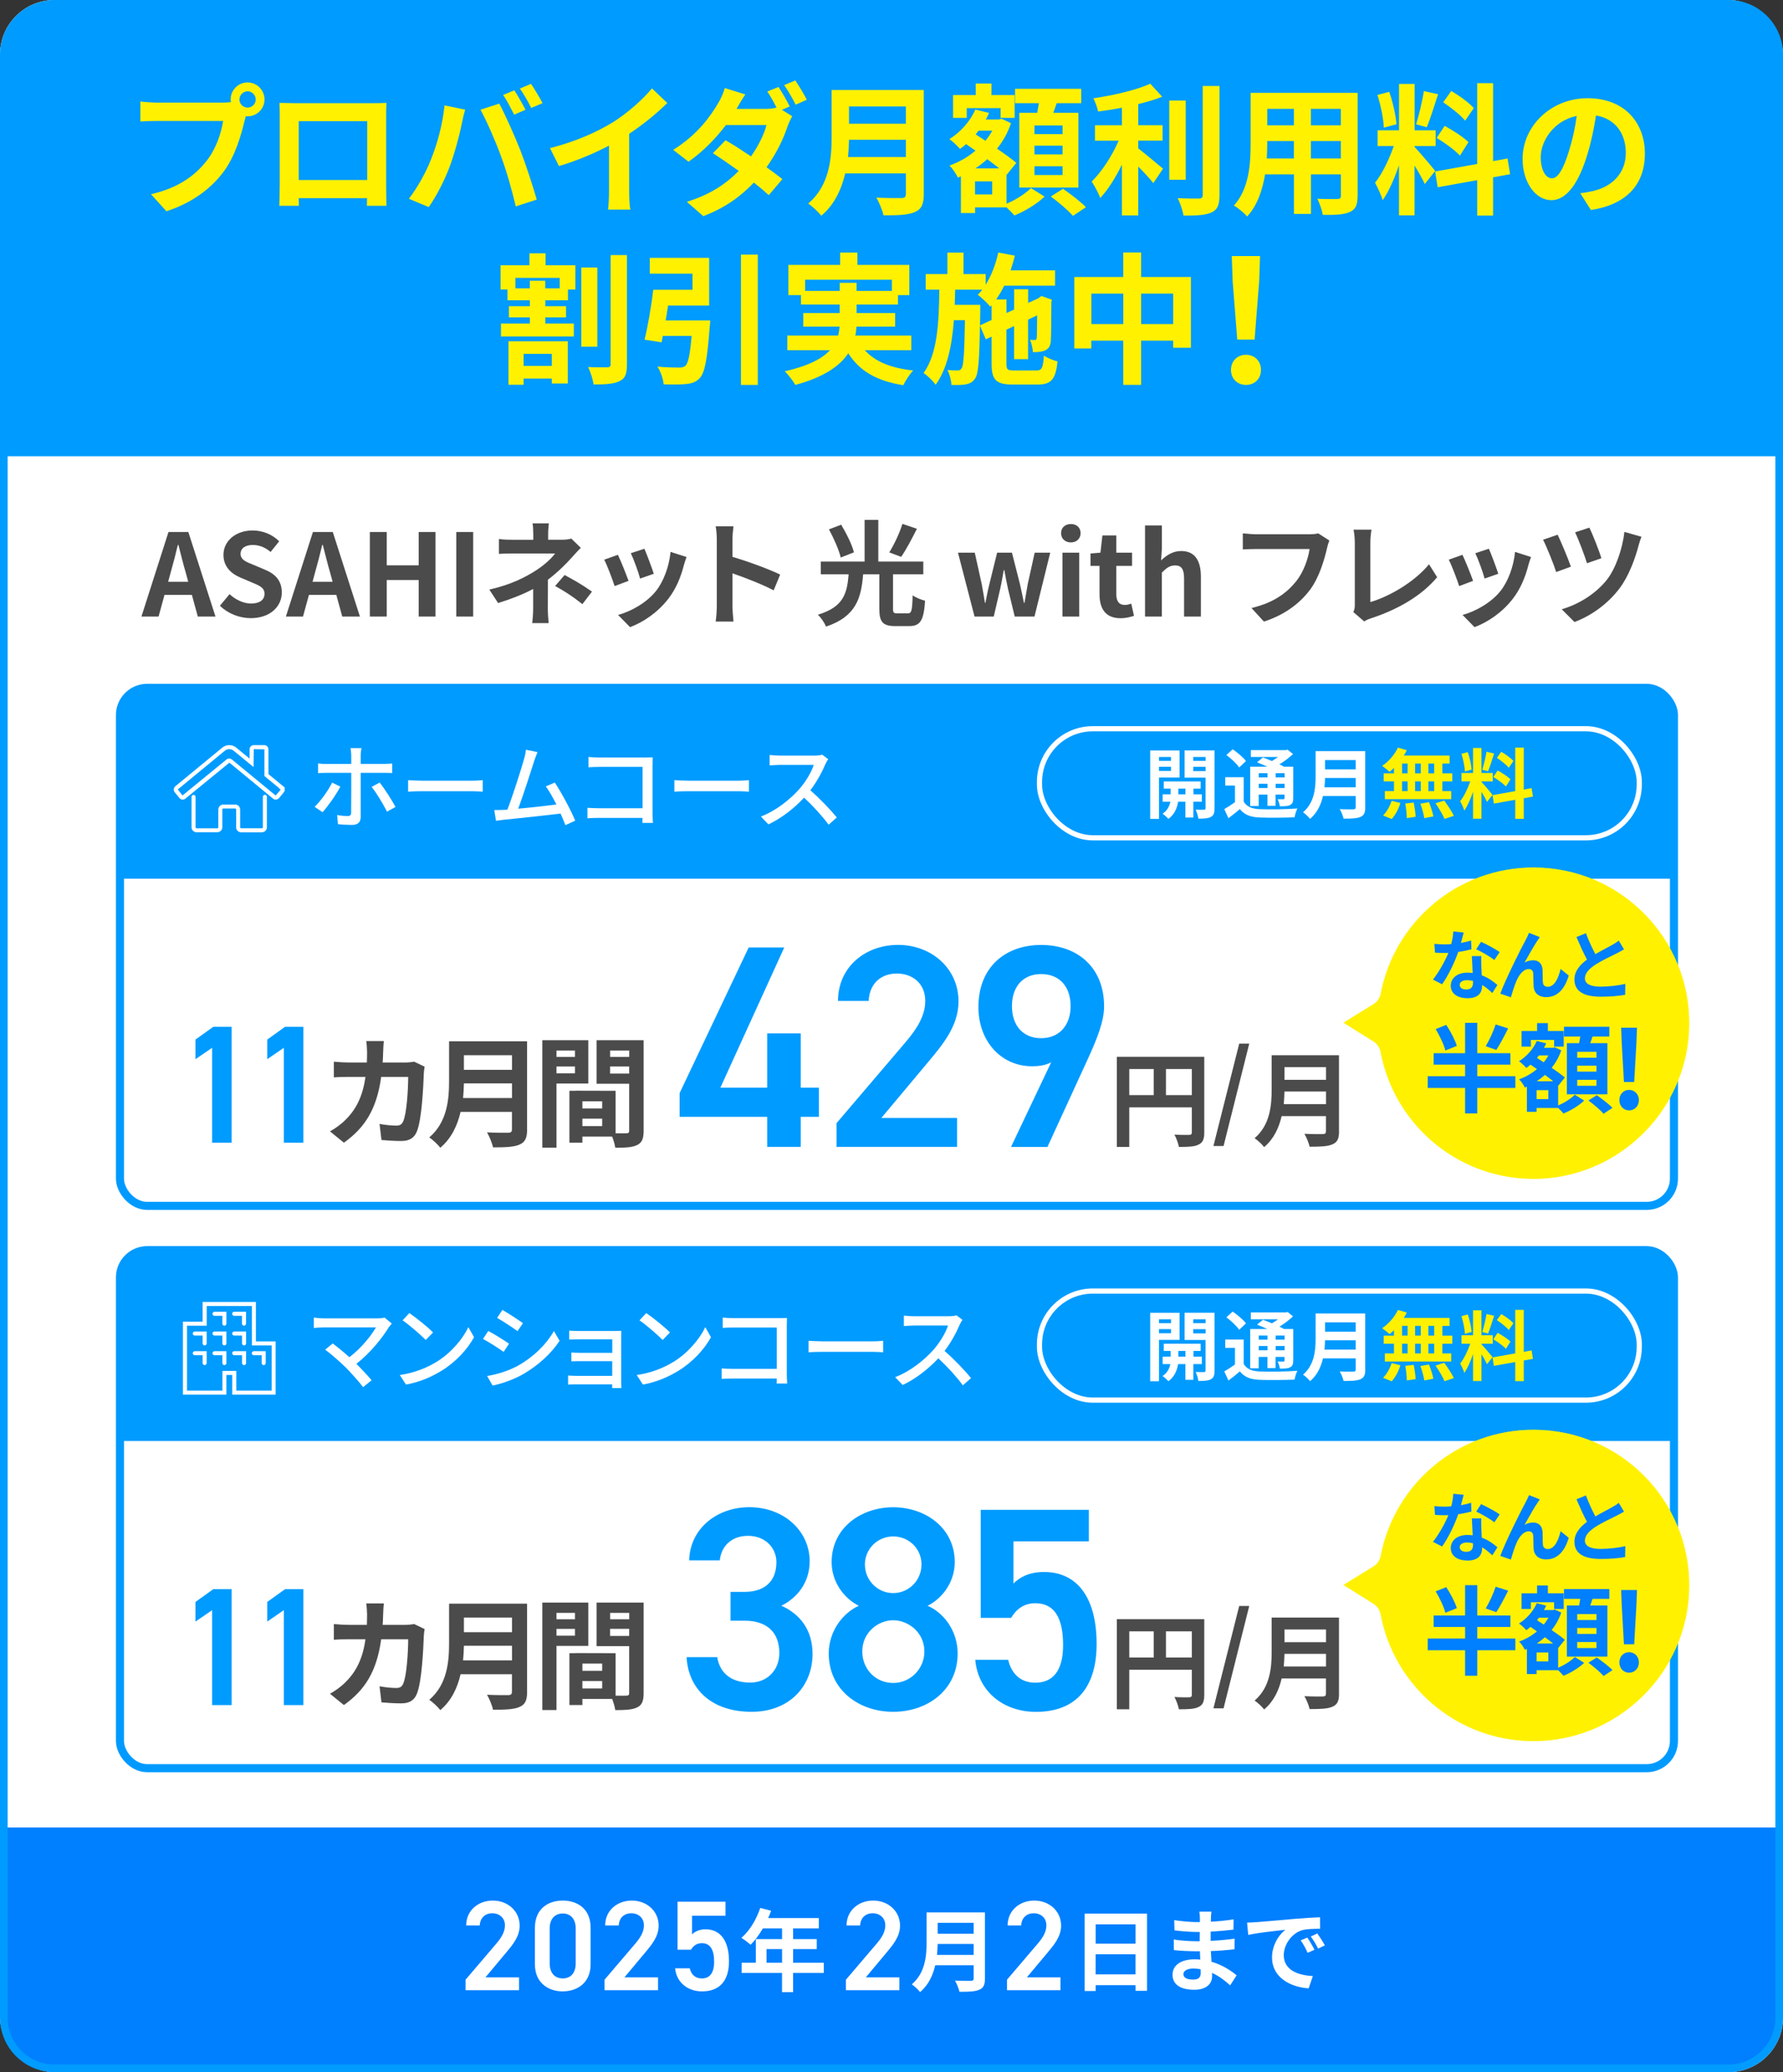 <?xml version="1.0" encoding="UTF-8"?>
<svg xmlns="http://www.w3.org/2000/svg" xmlns:xlink="http://www.w3.org/1999/xlink" viewBox="0 0 327 380">
  <rect x="0" y="0" width="327" height="380" fill="#333333" stroke="none"/>
  <defs>
    <style>
      .cls-1 {
        stroke: #009aff;
        stroke-width: 1.48px;
      }

      .cls-1, .cls-2 {
        fill: #fff;
      }

      .cls-1, .cls-3 {
        stroke-miterlimit: 10;
      }

      .cls-4 {
        fill: #009bff;
      }

      .cls-5 {
        fill: #007fff;
      }

      .cls-3 {
        fill: none;
        stroke: #fff;
        stroke-width: .95px;
      }

      .cls-6 {
        fill: #4b4b4b;
      }

      .cls-7 {
        isolation: isolate;
      }

      .cls-8 {
        fill: #fff100;
      }

      .cls-9 {
        fill: #4b4b4b;
      }

      .cls-10 {
        mix-blend-mode: multiply;
        opacity: .6;
      }
    </style>
    <symbol id="_キャンペーン期間_withフレ" data-name="キャンペーン期間：withフレ" viewBox="0 0 380.47 69.08">
      <g>
        <path class="cls-2" d="M67.75,36.96h-17.52v-3.44l9.96-11.68c1.89-2.18,2.94-4.07,2.94-6.09,0-2.65-1.97-3.99-4.12-3.99-2.27,0-3.99,1.39-4.12,3.99h-4.45c0-4.91,3.95-8.15,8.74-8.15s8.78,3.36,8.78,8.23c0,3.65-2.52,6.51-4.37,8.74l-6.85,8.19h11.01v4.2Z"/>
        <path class="cls-2" d="M82.07,37.34c-4.83,0-9.12-2.86-9.12-8.86v-11.97c0-6.18,4.28-8.91,9.12-8.91s9.12,2.73,9.12,8.86v12.01c0,6.01-4.28,8.86-9.12,8.86ZM82.07,11.84c-2.65,0-4.28,1.81-4.28,4.91v11.43c0,3.11,1.64,4.91,4.28,4.91s4.24-1.81,4.24-4.91v-11.43c0-3.11-1.64-4.91-4.24-4.91Z"/>
        <path class="cls-2" d="M113.27,36.96h-17.52v-3.44l9.96-11.68c1.89-2.18,2.94-4.07,2.94-6.09,0-2.65-1.97-3.99-4.12-3.99-2.27,0-3.99,1.39-4.12,3.99h-4.45c0-4.91,3.95-8.15,8.74-8.15s8.78,3.36,8.78,8.23c0,3.65-2.52,6.51-4.37,8.74l-6.85,8.19h11.01v4.2Z"/>
        <path class="cls-2" d="M124.07,23.69h-4.41V7.98h15.71v4.58h-10.96v6.13c.88-.88,2.23-1.68,4.45-1.68,4.83,0,7.65,3.74,7.65,10.46,0,6.34-3.02,9.87-8.82,9.87-4.7,0-8.4-2.94-8.82-7.56h4.79c.5,2.1,1.85,3.32,3.95,3.32,2.48,0,4.03-1.64,4.03-5.46s-1.18-6.09-4.03-6.09c-1.72,0-2.81.92-3.53,2.14Z"/>
        <path class="cls-2" d="M167.56,31.3h-10.06v6.29h-3.62v-6.29h-13.23v-3.35h4.65v-7.73h8.59v-3.5h-6.29c-1.21,2.09-2.62,3.97-4,5.35-.68-.59-2.18-1.76-3.03-2.26,2.65-2.23,4.91-6,6.17-9.79l3.56.91c-.26.82-.59,1.62-.97,2.41h16.61v3.38h-8.44v3.5h7.76v3.26h-7.76v4.47h10.06v3.35ZM153.89,27.95v-4.47h-5.09v4.47h5.09Z"/>
        <path class="cls-2" d="M192.32,36.96h-17.52v-3.44l9.96-11.68c1.89-2.18,2.94-4.07,2.94-6.09,0-2.65-1.97-3.99-4.12-3.99-2.27,0-3.99,1.39-4.12,3.99h-4.45c0-4.91,3.95-8.15,8.74-8.15s8.78,3.36,8.78,8.23c0,3.65-2.52,6.51-4.37,8.74l-6.85,8.19h11.01v4.2Z"/>
        <path class="cls-2" d="M220.34,33.1c0,2.12-.5,3.12-1.85,3.7-1.41.62-3.47.68-6.5.68-.21-1.03-.91-2.71-1.47-3.68,2.06.12,4.53.09,5.18.09.71,0,.94-.24.94-.85v-4.26h-12.58c-.76,3.29-2.23,6.5-4.97,8.79-.53-.74-1.94-2.03-2.71-2.53,4.44-3.79,4.85-9.41,4.85-13.88v-9.67h19.11v21.61ZM216.64,25.39v-3.59h-11.79c-.03,1.12-.09,2.35-.21,3.59h12ZM204.85,14.89v3.59h11.79v-3.59h-11.79Z"/>
        <path class="cls-2" d="M245.07,36.96h-17.52v-3.44l9.96-11.68c1.89-2.18,2.94-4.07,2.94-6.09,0-2.65-1.97-3.99-4.12-3.99-2.27,0-3.99,1.39-4.12,3.99h-4.45c0-4.91,3.95-8.15,8.74-8.15s8.78,3.36,8.78,8.23c0,3.65-2.52,6.51-4.37,8.74l-6.85,8.19h11.01v4.2Z"/>
        <path class="cls-2" d="M273.42,11.87v25.29h-3.76v-1.85h-13.06v1.91h-3.62V11.87h20.44ZM256.6,15.39v6.32h13.06v-6.32h-13.06ZM269.65,31.77v-6.59h-13.06v6.59h13.06Z"/>
        <path class="cls-2" d="M294.35,13.31c-.03.29-.03.74-.03,1.21,2.41-.12,4.85-.35,7.44-.79l-.03,3.38c-1.94.24-4.62.5-7.47.65v3.03c2.97-.15,5.47-.38,7.85-.71l-.03,3.47c-2.65.29-4.94.5-7.76.59.06,1.12.12,2.32.21,3.5,3.7,1.06,6.53,3.03,8.23,4.44l-2.12,3.29c-1.59-1.47-3.59-3.03-5.94-4.09.03.41.03.76.03,1.09,0,2.5-1.91,4.44-5.79,4.44-4.7,0-7.17-1.79-7.17-4.91s2.73-5.06,7.26-5.06c.62,0,1.23.03,1.82.09-.06-.91-.09-1.85-.12-2.73h-1.53c-1.71,0-5.06-.15-7-.38l-.03-3.47c1.91.35,5.53.56,7.09.56h1.41c0-.97,0-2.03.03-3.03h-1.09c-1.85,0-5.26-.26-7.2-.53l-.09-3.35c2.12.35,5.47.65,7.26.65h1.15v-1.38c0-.56-.06-1.47-.18-2.03h3.97c-.09.59-.15,1.32-.18,2.09ZM288.41,33.48c1.56,0,2.59-.44,2.59-2.15,0-.32,0-.74-.03-1.26-.79-.12-1.59-.21-2.41-.21-2.09,0-3.23.82-3.23,1.82,0,1.12,1.06,1.79,3.09,1.79Z"/>
        <path class="cls-2" d="M309.05,14.69c2.47-.21,7.32-.65,12.7-1.09,3.03-.26,6.23-.44,8.32-.53l.03,3.76c-1.59.03-4.12.03-5.67.41-3.56.94-6.23,4.73-6.23,8.23,0,4.85,4.53,6.59,9.53,6.85l-1.38,4.03c-6.17-.41-12-3.7-12-10.09,0-4.23,2.38-7.59,4.38-9.09-2.76.29-8.76.94-12.17,1.68l-.38-4.03c1.18-.03,2.32-.09,2.88-.15ZM328.25,23.72l-2.23,1c-.74-1.62-1.35-2.76-2.29-4.09l2.18-.91c.73,1.06,1.79,2.85,2.35,4ZM331.66,22.27l-2.21,1.06c-.79-1.59-1.47-2.68-2.41-3.97l2.15-1c.73,1.03,1.85,2.76,2.47,3.91Z"/>
      </g>
    </symbol>
  </defs>
  <g class="cls-7">
    <g id="withflets">
      <rect class="cls-2" x="0" y="0" width="327" height="380" rx="10" ry="10"/>
      <path class="cls-5" d="M.5,335.14h326v34.86c0,5.52-4.48,10-10,10H10.5c-5.52,0-10-4.48-10-10v-34.86h0Z"/>
      <g>
        <path class="cls-6" d="M30.9,97.56h3.64l4.98,15.51h-3.24l-1.09-3.98h-5.02l-1.09,3.98h-3.14l4.96-15.51ZM30.84,106.69h3.68l-.46-1.7c-.48-1.61-.9-3.39-1.34-5.07h-.1c-.4,1.7-.86,3.45-1.32,5.07l-.46,1.7Z"/>
        <path class="cls-6" d="M40.32,111.1l1.78-2.14c1.11,1.03,2.57,1.72,3.94,1.72,1.61,0,2.47-.69,2.47-1.78,0-1.15-.94-1.51-2.32-2.09l-2.07-.88c-1.57-.65-3.14-1.91-3.14-4.17,0-2.53,2.22-4.48,5.36-4.48,1.8,0,3.6.71,4.86,1.99l-1.57,1.95c-.98-.82-2.01-1.28-3.29-1.28-1.36,0-2.22.61-2.22,1.63,0,1.11,1.09,1.51,2.41,2.03l2.03.86c1.88.77,3.12,1.97,3.12,4.21,0,2.53-2.11,4.69-5.69,4.69-2.07,0-4.15-.82-5.65-2.26Z"/>
        <path class="cls-6" d="M57.39,97.56h3.64l4.98,15.51h-3.24l-1.09-3.98h-5.02l-1.09,3.98h-3.14l4.96-15.51ZM57.32,106.69h3.68l-.46-1.7c-.48-1.61-.9-3.39-1.34-5.07h-.1c-.4,1.7-.86,3.45-1.32,5.07l-.46,1.7Z"/>
        <path class="cls-6" d="M67.83,97.56h3.1v6.11h5.86v-6.11h3.08v15.51h-3.08v-6.7h-5.86v6.7h-3.1v-15.51Z"/>
        <path class="cls-6" d="M83.68,97.56h3.1v15.51h-3.1v-15.51Z"/>
        <path class="cls-6" d="M100.53,97.89v1.09h2.51c.65,0,1.24-.06,1.74-.21l1.74,1.7c-.54.52-1.17,1.24-1.63,1.74-1.07,1.21-2.66,2.78-4.4,4.1,0,1.67-.02,3.96-.02,5.28,0,.84.08,2.03.15,2.68h-3.01c.08-.59.17-1.84.17-2.68v-3.58c-1.93,1.03-4.17,1.88-6.43,2.58l-1.61-2.47c4.04-.9,6.72-2.34,8.54-3.5,1.61-1.05,2.91-2.26,3.52-3.12h-7.58c-.75,0-2.07.02-2.72.08v-2.74c.8.13,1.95.15,2.68.15h3.62v-1.09c0-.65-.04-1.4-.13-1.93h2.99c-.06.5-.13,1.28-.13,1.93ZM101.81,107.46l1.74-2.01c1.93,1.05,3.01,1.65,5.02,3.04l-1.76,2.3c-1.82-1.44-3.18-2.32-5-3.33Z"/>
        <path class="cls-6" d="M115.27,106.52l-2.55.96c-.36-1.13-1.4-3.91-1.91-4.84l2.51-.9c.52,1.07,1.53,3.6,1.95,4.77ZM125.41,103.69c-.54,2.11-1.42,4.29-2.85,6.13-1.95,2.51-4.56,4.27-7.01,5.19l-2.2-2.24c2.3-.61,5.21-2.2,6.95-4.38,1.42-1.78,2.43-4.56,2.68-7.18l2.93.94c-.25.67-.38,1.11-.5,1.53ZM119.9,105.22l-2.51.88c-.25-1.03-1.17-3.56-1.7-4.65l2.49-.82c.4.9,1.42,3.62,1.72,4.58Z"/>
        <path class="cls-6" d="M131.46,99.02c0-.73-.06-1.78-.21-2.51h3.27c-.08.73-.19,1.65-.19,2.51v3.1c2.81.82,6.82,2.3,8.75,3.25l-1.19,2.89c-2.16-1.13-5.3-2.34-7.56-3.12v5.92c0,.61.1,2.07.19,2.93h-3.27c.13-.84.21-2.09.21-2.93v-12.04Z"/>
        <path class="cls-6" d="M166.5,112.48c.67,0,.8-.46.88-3.31.54.42,1.63.84,2.28,1-.25,3.66-.88,4.65-2.95,4.65h-2.49c-2.37,0-2.95-.8-2.95-3.18v-6.32h-2.97c-.36,4.4-1.32,7.75-6.8,9.59-.27-.67-.94-1.67-1.51-2.18,4.79-1.42,5.36-4,5.65-7.41h-5.11v-2.34h8.04v-7.64h2.51v7.64h8.25v2.34h-5.55v6.3c0,.73.1.86.8.86h1.93ZM154.19,102.25c-.31-1.36-1.26-3.52-2.16-5.17l2.24-.86c.94,1.57,1.99,3.64,2.34,5.07l-2.43.96ZM168.16,96.97c-.94,1.86-1.99,3.87-2.89,5.15l-2.18-.82c.88-1.4,1.91-3.58,2.41-5.23l2.66.9Z"/>
        <path class="cls-6" d="M175.69,101.35h3.08l1.28,5.78c.23,1.15.38,2.26.59,3.43h.08c.23-1.17.44-2.3.73-3.43l1.42-5.78h2.72l1.47,5.78c.27,1.15.48,2.26.73,3.43h.1c.21-1.17.38-2.28.59-3.43l1.28-5.78h2.85l-2.89,11.72h-3.62l-1.24-5.11c-.25-1.11-.44-2.18-.67-3.41h-.1c-.23,1.23-.4,2.32-.65,3.41l-1.19,5.11h-3.52l-3.04-11.72Z"/>
        <path class="cls-6" d="M194.6,97.77c0-1,.73-1.67,1.8-1.67s1.78.67,1.78,1.67-.73,1.7-1.78,1.7-1.8-.67-1.8-1.7ZM194.85,101.35h3.08v11.72h-3.08v-11.72Z"/>
        <path class="cls-6" d="M201.65,108.97v-5.19h-1.65v-2.28l1.82-.15.36-3.16h2.55v3.16h2.89v2.43h-2.89v5.19c0,1.34.54,1.97,1.59,1.97.38,0,.84-.13,1.15-.25l.5,2.24c-.63.21-1.44.44-2.47.44-2.78,0-3.85-1.78-3.85-4.4Z"/>
        <path class="cls-6" d="M210.01,96.36h3.08v4.21l-.15,2.2c.94-.88,2.09-1.72,3.68-1.72,2.53,0,3.62,1.76,3.62,4.71v7.31h-3.08v-6.93c0-1.82-.5-2.45-1.65-2.45-.96,0-1.57.46-2.43,1.32v8.06h-3.08v-16.71Z"/>
        <path class="cls-6" d="M243.36,100.59c-.48,2.05-1.4,5.3-3.14,7.62-1.91,2.51-4.69,4.58-8.42,5.78l-2.28-2.49c4.15-.98,6.51-2.81,8.21-4.92,1.38-1.74,2.18-4.12,2.45-5.9h-9.76c-.94,0-1.95.04-2.49.08v-2.95c.63.06,1.82.17,2.51.17h9.67c.42,0,1.09-.02,1.65-.17l2.05,1.32c-.19.42-.36,1.03-.46,1.47Z"/>
        <path class="cls-6" d="M248.47,110.87v-11.35c0-.8-.1-1.78-.23-2.39h3.29c-.13.82-.21,1.57-.21,2.39v10.89c3.41-.98,8.08-3.66,10.76-6.93l1.49,2.37c-2.87,3.43-7.2,5.92-12.14,7.54-.29.1-.75.25-1.24.57l-1.99-1.72c.25-.52.27-.88.27-1.36Z"/>
        <path class="cls-6" d="M270.16,106.52l-2.55.96c-.36-1.13-1.4-3.91-1.91-4.84l2.51-.9c.52,1.07,1.53,3.6,1.95,4.77ZM280.29,103.69c-.54,2.11-1.42,4.29-2.85,6.13-1.95,2.51-4.56,4.27-7.01,5.19l-2.2-2.24c2.3-.61,5.21-2.2,6.95-4.38,1.42-1.78,2.43-4.56,2.68-7.18l2.93.94c-.25.67-.38,1.11-.5,1.53ZM274.78,105.22l-2.51.88c-.25-1.03-1.17-3.56-1.7-4.65l2.49-.82c.4.9,1.42,3.62,1.72,4.58Z"/>
        <path class="cls-6" d="M288.1,103.92l-2.7.98c-.42-1.36-1.8-4.79-2.41-5.92l2.68-.92c.63,1.32,1.95,4.44,2.43,5.86ZM300.51,100.05c-.59,2.28-1.78,5.61-3.52,7.89-2.2,2.89-5.23,5-8.23,6.13l-2.34-2.34c2.87-.82,6.13-2.7,8.27-5.4,1.57-1.99,2.87-5.59,3.22-8.79l3.14.9c-.23.52-.42,1.15-.54,1.61ZM293.69,102.37l-2.64.92c-.4-1.34-1.55-4.38-2.18-5.67l2.62-.86c.52,1.03,1.8,4.25,2.2,5.61Z"/>
      </g>
      <path class="cls-4" d="M10.5,0h306c5.52,0,10,4.48,10,10v73.67H.5V10C.5,4.48,4.98,0,10.5,0Z"/>
      <g>
        <path class="cls-8" d="M45.42,15.12c1.69,0,3.09,1.4,3.09,3.12s-1.4,3.09-3.09,3.09c-.1,0-.23,0-.34-.03-.08.29-.13.55-.21.78-.6,2.55-1.72,6.58-3.9,9.46-2.34,3.12-5.82,5.69-10.45,7.2l-2.83-3.12c5.15-1.2,8.09-3.46,10.19-6.11,1.72-2.16,2.7-5.1,3.04-7.33h-12.09c-1.2,0-2.44.05-3.09.1v-3.67c.75.1,2.24.21,3.09.21h12.04c.36,0,.94-.03,1.48-.1-.03-.16-.05-.31-.05-.49,0-1.72,1.4-3.12,3.12-3.12ZM45.42,19.73c.81,0,1.48-.68,1.48-1.48s-.68-1.51-1.48-1.51-1.51.68-1.51,1.51.68,1.48,1.51,1.48Z"/>
        <path class="cls-8" d="M54,18.92h14.3c.65,0,1.64,0,2.57-.05-.05.78-.05,1.74-.05,2.52v12.74c0,1.01.05,3.51.05,3.61h-3.59c0-.05.03-.65.03-1.4h-12.53c.03.73.03,1.33.03,1.4h-3.59c0-.13.08-2.39.08-3.64v-12.71c0-.73,0-1.79-.05-2.52,1.07.03,2.05.05,2.76.05ZM54.78,33.01h12.56v-10.79h-12.56v10.79Z"/>
        <path class="cls-8" d="M81.51,19.33l3.8.78c-.23.75-.52,2.03-.62,2.6-.36,1.82-1.3,5.41-2.21,7.83-.94,2.52-2.47,5.49-3.85,7.44l-3.64-1.53c1.64-2.13,3.17-4.94,4.06-7.23,1.17-2.91,2.16-6.58,2.47-9.88ZM88.11,20.12l3.46-1.12c1.07,2,2.86,6.01,3.85,8.53.91,2.34,2.29,6.5,3.02,9.07l-3.85,1.25c-.73-3.09-1.66-6.37-2.7-9.18-.99-2.73-2.68-6.58-3.77-8.55ZM96.38,20.12l-2.08.91c-.55-1.07-1.33-2.63-2.03-3.61l2.05-.86c.65.96,1.56,2.6,2.05,3.56ZM99.5,18.92l-2.08.88c-.52-1.07-1.38-2.6-2.08-3.56l2.05-.86c.68.99,1.64,2.63,2.11,3.54Z"/>
        <path class="cls-8" d="M112.24,22.53c2.68-1.66,5.64-4.26,7.33-6.32l2.81,2.68c-1.98,1.95-4.47,3.98-6.99,5.64v10.5c0,1.14.05,2.76.23,3.41h-4.11c.1-.62.18-2.26.18-3.41v-8.32c-2.68,1.4-5.98,2.81-9.18,3.74l-1.64-3.28c4.65-1.2,8.48-2.89,11.36-4.65Z"/>
        <path class="cls-8" d="M144.85,19.52l-1.46.62,1.9,1.17c-.29.52-.62,1.22-.86,1.87-.68,2.11-1.98,4.89-3.85,7.49,1.12.81,2.13,1.56,2.91,2.18l-2.5,2.94c-.7-.65-1.66-1.46-2.73-2.31-2.29,2.42-5.23,4.63-9.28,6.16l-3.02-2.63c4.5-1.38,7.38-3.48,9.52-5.67-1.69-1.22-3.41-2.39-4.73-3.25l2.31-2.37c1.38.78,3.02,1.85,4.68,2.96,1.33-1.9,2.44-4.13,2.83-5.75h-7.44c-1.82,2.42-4.24,4.91-6.86,6.73l-2.81-2.18c4.55-2.81,6.97-6.37,8.29-8.63.39-.62.94-1.82,1.17-2.7l3.77,1.17c-.62.91-1.3,2.08-1.61,2.65h5.3c.7,0,1.46-.08,2.03-.23-.49-.99-1.12-2.13-1.69-2.96l2.05-.83c.65.94,1.59,2.6,2.05,3.56ZM147.97,18.29l-2.05.91c-.55-1.09-1.38-2.6-2.11-3.59l2.05-.86c.68.99,1.64,2.63,2.11,3.54Z"/>
        <path class="cls-8" d="M169.42,35.61c0,1.87-.44,2.76-1.64,3.28-1.25.55-3.07.6-5.75.6-.18-.91-.81-2.39-1.3-3.25,1.82.1,4,.08,4.58.08.62,0,.83-.21.83-.75v-3.77h-11.13c-.68,2.91-1.98,5.75-4.39,7.77-.47-.65-1.72-1.79-2.39-2.24,3.93-3.35,4.29-8.32,4.29-12.27v-8.55h16.9v19.11ZM166.14,28.8v-3.17h-10.43c-.03.99-.08,2.08-.18,3.17h10.61ZM155.71,19.52v3.17h10.43v-3.17h-10.43Z"/>
        <path class="cls-8" d="M184.6,37.35c1.72-.7,3.54-1.9,4.47-2.86l2.5,1.56c-1.35,1.33-3.64,2.7-5.54,3.46-.34-.42-.91-.99-1.43-1.48h-5.77v1.04h-2.6v-6.73l-.55.23c-.34-.68-1.01-1.72-1.56-2.21,1.72-.6,3.35-1.53,4.78-2.73l-1.72-1.2c-.36.31-.73.62-1.12.88-.42-.49-1.38-1.43-1.95-1.79,2.03-1.27,3.82-3.25,4.76-5.43l2.52.62c-.18.42-.36.81-.6,1.2h2.42l.47-.13,1.74.81c-.6,1.77-1.48,3.33-2.57,4.68,1.4.94,2.68,1.87,3.54,2.6l-1.74,2.16-.05-.05v5.38ZM177.29,21.62h-2.5v-4.19h4.16v-2.11h2.89v2.11h4.24v4.19h-2.57v-1.79h-6.21v1.79ZM181.97,33.27h-3.15v2.39h3.15v-2.39ZM183.27,30.88c-.65-.52-1.43-1.09-2.21-1.69-.7.62-1.43,1.2-2.18,1.69h4.39ZM179.48,23.96c-.18.23-.36.44-.55.68l1.79,1.17c.49-.57.91-1.2,1.27-1.85h-2.52ZM190.22,20.69c.1-.57.21-1.2.31-1.77h-4.37v-2.63h12.14v2.63h-4.5c-.21.62-.42,1.22-.62,1.77h4.6v13.7h-10.84v-13.7h3.28ZM194.87,23h-5.15v1.59h5.15v-1.59ZM194.87,26.72h-5.15v1.59h5.15v-1.59ZM194.87,30.49h-5.15v1.61h5.15v-1.61ZM194.95,34.62c1.38.96,3.28,2.39,4.21,3.38l-2.39,1.59c-.83-.99-2.65-2.52-4.06-3.56l2.24-1.4Z"/>
        <path class="cls-8" d="M208.75,27.21c1.27.96,3.85,3.17,4.55,3.72l-1.79,2.65c-.62-.81-1.72-1.98-2.76-3.04v8.97h-2.99v-9.31c-1.17,2.37-2.55,4.6-3.98,6.11-.31-.91-1.07-2.24-1.56-3.02,1.87-1.82,3.77-4.78,4.94-7.49h-4.34v-2.83h4.94v-3.22c-1.48.29-2.96.52-4.37.7-.13-.68-.52-1.77-.88-2.42,3.74-.55,7.93-1.53,10.45-2.68l2.18,2.39c-1.3.52-2.81.96-4.39,1.35v3.87h4.47v2.83h-4.47v1.4ZM217.46,32.96h-3.02v-14.53h3.02v14.53ZM223.65,15.77v20.02c0,1.79-.36,2.65-1.43,3.15-1.07.52-2.81.62-5.17.6-.13-.88-.6-2.31-1.07-3.2,1.69.08,3.35.08,3.9.08.49-.03.7-.18.7-.65V15.77h3.07Z"/>
        <path class="cls-8" d="M248.98,35.9c0,1.66-.36,2.5-1.4,2.96-1.07.52-2.65.57-4.99.55-.1-.83-.6-2.16-.99-2.96,1.46.08,3.17.05,3.64.05.49,0,.68-.16.68-.62v-3.9h-5.49v7.25h-3.12v-7.25h-5.3c-.47,2.83-1.4,5.69-3.28,7.72-.49-.57-1.74-1.64-2.44-2,2.83-3.12,3.07-7.75,3.07-11.39v-9.28h19.63v18.88ZM237.3,29.06v-3.2h-4.89v.47c0,.83-.03,1.77-.08,2.73h4.97ZM232.41,19.96v3.02h4.89v-3.02h-4.89ZM245.91,19.96h-5.49v3.02h5.49v-3.02ZM245.91,29.06v-3.2h-5.49v3.2h5.49Z"/>
        <path class="cls-8" d="M261.3,33.74c-.39-.83-1.12-2.18-1.87-3.38v9.13h-2.86v-9.18c-.83,2.42-1.87,4.84-2.99,6.4-.26-.94-.94-2.34-1.4-3.2,1.3-1.59,2.63-4.37,3.43-6.73h-2.96v-2.89h3.93v-8.5h2.86v8.5h3.85v2.89h-3.85v.18c.75.75,3.22,3.67,3.77,4.39l-1.9,2.39ZM253.79,23.42c-.05-1.61-.57-4.13-1.17-6.01l2.16-.57c.68,1.87,1.2,4.34,1.33,5.95l-2.31.62ZM263.74,17.28c-.68,2.08-1.43,4.55-2.08,6.06l-1.95-.55c.52-1.64,1.14-4.26,1.43-6.08l2.6.57ZM273.83,32.52v7.02h-2.91v-6.5l-7.25,1.3-.47-2.89,7.72-1.38v-14.82h2.91v14.3l2.65-.49.47,2.89-3.12.57ZM264.94,23.08c1.51.81,3.43,2.05,4.37,2.99l-1.56,2.47c-.86-.96-2.76-2.34-4.26-3.25l1.46-2.21ZM268.71,22.14c-.81-1.01-2.6-2.42-4.03-3.38l1.48-2.08c1.46.86,3.3,2.18,4.13,3.15l-1.59,2.31Z"/>
        <path class="cls-8" d="M291.77,38.52l-1.95-3.09c.99-.1,1.72-.26,2.42-.42,3.33-.78,5.93-3.17,5.93-6.97,0-3.59-1.95-6.27-5.46-6.86-.36,2.21-.81,4.6-1.56,7.05-1.56,5.25-3.8,8.48-6.63,8.48s-5.28-3.17-5.28-7.57c0-6.01,5.2-11.13,11.93-11.13s10.5,4.47,10.5,10.14-3.35,9.36-9.91,10.37ZM284.62,32.7c1.09,0,2.11-1.64,3.17-5.15.6-1.92,1.09-4.13,1.38-6.29-4.29.88-6.6,4.68-6.6,7.54,0,2.63,1.04,3.9,2.05,3.9Z"/>
        <path class="cls-8" d="M100.06,48.64h5.46v4.45h-1.35v1.98h-4.16v1.09h3.8v2.05h-3.8v1.12h5.23v2.37h-13.36v-2.37h5.3v-1.12h-3.85v-2.05h3.85v-1.09h-4.11v-1.98h-1.27v-4.45h5.3v-2.18h2.96v2.18ZM93.25,62.58h10.89v7.75h-2.94v-.91h-5.17v1.14h-2.78v-7.98ZM102.66,50.96h-8.14v1.92h2.65v-1.4h2.83v1.4h2.65v-1.92ZM96.03,64.89v2.21h5.17v-2.21h-5.17ZM109.55,63.59h-2.94v-14.53h2.94v14.53ZM114.98,46.77v20.05c0,1.72-.31,2.6-1.35,3.07-1.01.52-2.63.62-4.76.62-.13-.88-.57-2.31-1.01-3.2,1.51.08,2.99.05,3.51.05.44,0,.62-.16.62-.57v-20.02h2.99Z"/>
        <path class="cls-8" d="M130.25,58.76s-.03.86-.1,1.27c-.42,5.75-.88,8.27-1.79,9.28-.73.78-1.46,1.01-2.57,1.12-.91.1-2.5.1-4.08.05-.08-.99-.55-2.34-1.14-3.25,1.56.16,3.22.18,3.93.18.52,0,.83-.05,1.17-.31.55-.44.88-2.08,1.17-5.49h-5.28c-.08.42-.16.81-.23,1.17l-3.12-.49c.6-2.44,1.25-6.16,1.59-9.15h7.2v-2.96h-7.83v-2.89h10.89v8.74h-7.54c-.13.91-.29,1.85-.44,2.73h8.19ZM138.98,46.69v23.9h-3.09v-23.9h3.09Z"/>
        <path class="cls-8" d="M158.61,64.22c1.85,2.08,4.76,3.28,8.87,3.72-.62.65-1.43,1.87-1.82,2.7-4.94-.78-8.03-2.63-10.09-5.85-1.53,2.31-4.42,4.37-9.72,5.8-.36-.68-1.25-1.85-1.92-2.5,4.37-.99,6.86-2.34,8.29-3.87h-7.83v-2.68h9.33c.13-.55.21-1.09.26-1.64h-6.66v-2.5h6.68v-1.56h-7.1v-1.72h-2.31v-5.54h9.49v-2.26h3.17v2.26h9.52v5.54h-2.08v1.72h-7.59v1.56h7.07v2.5h-7.1c-.03.55-.08,1.09-.21,1.64h10.27v2.68h-8.53ZM154.01,53.35v-1.48h3.09v1.48h6.47v-2.05h-15.91v2.05h6.34Z"/>
        <path class="cls-8" d="M190.07,67.94c1.01,0,1.22-.44,1.38-2.73.62.44,1.74.88,2.5,1.07-.34,3.25-1.12,4.24-3.64,4.24h-4.55c-3.07,0-3.9-.83-3.9-3.8v-4.99l-1.07.49-1.07-2.52c-.1,6.37-.29,8.87-.88,9.7-.47.68-.96.94-1.66,1.07-.65.16-1.64.13-2.68.13-.05-.86-.34-2-.75-2.76.81.1,1.53.1,1.87.1s.55-.08.75-.42c.34-.52.49-2.7.6-8.81h-2.03c-.36,4.68-1.2,8.89-3.35,11.86-.49-.73-1.46-1.66-2.21-2.16,2.57-3.56,2.81-9.28,2.89-15.29h-2.5v-2.86h3.98v-3.93h2.96v3.93h4.06v1.95c1.07-1.69,1.85-3.77,2.31-5.9l3.04.57c-.21.91-.49,1.82-.78,2.7h8.16v2.81h-9.33c-.44.91-.94,1.77-1.48,2.52h1.9v2.5l1.4-.65v-3.72h2.57v2.52l1.87-.86.1-.08.47-.34,1.92.68-.1.42c-.03,3.69-.03,6.34-.1,7.12-.05.94-.42,1.51-1.12,1.79-.62.26-1.46.29-2.16.29-.05-.7-.26-1.69-.55-2.26.31.03.68.03.88.03s.34-.05.36-.39c.05-.23.05-1.66.08-4.13l-1.66.78v7.25h-2.57v-6.06l-1.4.65v6.27c0,1.07.18,1.22,1.48,1.22h4ZM181.86,58.68v-2.7l-.23.26c-.49-.57-1.64-1.72-2.31-2.18.29-.29.57-.6.83-.94h-4.97c-.03.94-.05,1.87-.08,2.78h4.68v1.17l-.05,2.6,2.13-.99Z"/>
        <path class="cls-8" d="M218.41,50.8v12.97h-3.25v-1.3h-5.88v8.11h-3.28v-8.11h-5.85v1.43h-3.12v-13.1h8.97v-4.5h3.28v4.5h9.13ZM206.01,59.43v-5.59h-5.85v5.59h5.85ZM215.16,59.43v-5.59h-5.88v5.59h5.88Z"/>
        <path class="cls-8" d="M225.76,67.84c0-1.65,1.19-2.78,2.75-2.78s2.75,1.12,2.75,2.78-1.19,2.75-2.75,2.75-2.75-1.12-2.75-2.75ZM226.07,51.61l-.16-4.65h5.18l-.16,4.65-.84,10.67h-3.18l-.84-10.67Z"/>
      </g>
      <path class="cls-4" d="M317,1.4c4.74,0,8.6,3.86,8.6,8.6v360c0,4.74-3.86,8.6-8.6,8.6H10c-4.74,0-8.6-3.86-8.6-8.6V10C1.4,5.26,5.26,1.4,10,1.4h307M317,0H10C4.48,0,0,4.48,0,10v360c0,5.52,4.48,10,10,10h307c5.52,0,10-4.48,10-10V10C327,4.48,322.52,0,317,0h0Z"/>
      <rect class="cls-1" x="22" y="126.14" width="285" height="95" rx="5" ry="5"/>
      <path class="cls-4" d="M26.86,126.14h275.27c2.68,0,4.86,2.18,4.86,4.86v30.14H22v-30.14c0-2.68,2.18-4.86,4.86-4.86Z"/>
      <path class="cls-2" d="M48.04,152.64h-3.82c-.24-.01-.47-.11-.65-.28-.17-.17-.27-.4-.26-.65v-3.26c0-.1-.08-.18-.18-.18h-2.18c-.1,0-.18.08-.18.18v3.26c0,.5-.41.91-.91.91h-3.82c-.5,0-.91-.4-.91-.9v-5.58c0-.2.16-.37.37-.37s.37.17.37.37v5.58c0,.1.08.18.18.18h3.82c.1,0,.17-.09.17-.19v-3.26c0-.5.41-.91.91-.91h2.18c.5,0,.91.41.91.91v3.26c0,.06.03.11.05.13.02.02.06.05.12.05h3.82c.1.01.18-.07.18-.17v-5.59c0-.2.16-.37.37-.37s.37.17.37.37v5.59c0,.5-.41.91-.91.91ZM50.57,146.64c-.17,0-.35-.06-.49-.18l-8.01-6.6-8.07,6.6c-.16.13-.36.19-.57.17-.21-.02-.39-.12-.52-.28l-.87-1.06c-.27-.33-.22-.82.1-1.09l8.63-7.1c.74-.61,1.81-.61,2.55,0l2.45,2.01v-1.69c0-.21.08-.4.23-.55.15-.15.34-.23.55-.23h1.91c.43,0,.77.35.77.78v4.54l3.03,2.49-.08.08c.02.06.04.12.04.19.02.21-.04.41-.17.57l-.87,1.06c-.15.19-.38.28-.6.28ZM42.04,139.11c.17,0,.35.06.49.17l8.02,6.6.93-1.06-.32-.26.03-.03-2.7-2.22v-4.89l-1.95-.04-.04,3.29-3.65-3c-.47-.38-1.14-.38-1.61,0l-8.63,7.1.86,1.11,8.07-6.6c.14-.12.32-.17.5-.17Z"/>
      <g>
        <path class="cls-2" d="M59.16,148.95l-1.46-.99c1.12-1.07,2.53-3.03,3.21-4.44l1.51.73c-.75,1.48-2.33,3.67-3.26,4.69ZM66.15,138.53v1.56h4.27c.44,0,1.07-.03,1.51-.08v1.75c-.49-.03-1.07-.03-1.5-.03h-4.28v8.09c0,.94-.49,1.46-1.6,1.46-.8,0-1.8-.05-2.57-.14l-.15-1.68c.73.14,1.5.19,1.94.19s.63-.17.63-.63c.02-.8.02-6.41.02-7.22v-.07h-4.54c-.53,0-1.07.02-1.55.05v-1.78c.49.07,1,.1,1.53.1h4.56v-1.58c0-.39-.07-1.05-.14-1.33h2.01c-.05.24-.14.95-.14,1.34ZM72.54,147.98l-1.56.87c-.71-1.39-1.95-3.48-2.82-4.54l1.46-.8c.9,1.09,2.24,3.23,2.92,4.47Z"/>
        <path class="cls-2" d="M77.38,143.17h9.25c.82,0,1.48-.07,1.9-.1v2.11c-.37-.02-1.16-.08-1.9-.08h-9.25c-.94,0-1.95.03-2.53.08v-2.11c.56.03,1.61.1,2.53.1Z"/>
        <path class="cls-2" d="M97.95,139.63c-.51,1.61-2.06,6.43-2.91,8.67,2.31-.2,5.18-.53,7-.77-.65-1.29-1.34-2.53-1.94-3.31l1.65-.71c1.19,1.78,3.01,5.17,3.74,6.99l-1.8.82c-.22-.6-.53-1.34-.88-2.12-2.7.32-8.14.92-10.35,1.12-.42.05-.99.14-1.5.2l-.31-1.97c.53,0,1.19,0,1.7-.03.2-.02.44-.02.7-.03.95-2.43,2.57-7.51,3.04-9.23.24-.82.31-1.27.37-1.77l2.12.44c-.19.46-.39.97-.65,1.72Z"/>
        <path class="cls-2" d="M109.9,138.92h8.45c.46,0,1.05-.02,1.36-.03-.02.37-.03.99-.03,1.43v8.79c0,.59.03,1.43.07,1.8h-1.94c0-.24.02-.56.02-.92h-8.06c-.7,0-1.55.03-2.04.07v-1.92c.49.03,1.24.08,1.97.08h8.14v-7.58h-7.94c-.66,0-1.53.03-1.97.07v-1.89c.59.05,1.41.1,1.97.1Z"/>
        <path class="cls-2" d="M126.21,143.17h9.25c.82,0,1.48-.07,1.9-.1v2.11c-.37-.02-1.16-.08-1.9-.08h-9.25c-.94,0-1.95.03-2.53.08v-2.11c.56.03,1.61.1,2.53.1Z"/>
        <path class="cls-2" d="M151.4,140.09c-.59,1.39-1.6,3.31-2.79,4.84,1.75,1.5,3.81,3.69,4.86,4.98l-1.5,1.33c-1.12-1.53-2.82-3.4-4.5-4.96-1.82,1.94-4.11,3.76-6.54,4.9l-1.38-1.44c2.75-1.05,5.3-3.09,6.99-4.98,1.16-1.29,2.29-3.16,2.7-4.49h-6.24c-.66,0-1.58.08-1.85.1v-1.92c.34.05,1.33.12,1.85.12h6.31c.63,0,1.19-.07,1.48-.17l1.1.82c-.12.17-.37.6-.49.88Z"/>
      </g>
      <g>
        <path class="cls-4" d="M42.47,209.56h-3.57v-17.41l-3.05,2.09v-3.6l3.27-2.34h3.36v21.26Z"/>
        <path class="cls-4" d="M55.63,209.56h-3.57v-17.41l-3.05,2.09v-3.6l3.27-2.34h3.36v21.26Z"/>
        <path class="cls-6" d="M70.27,192.87c-.02.68-.04,1.34-.09,1.98h4.14c.55,0,1.12-.07,1.65-.15l1.91.92c-.07.35-.15.92-.15,1.17-.09,2.38-.35,8.52-1.3,10.76-.48,1.12-1.32,1.69-2.84,1.69-1.25,0-2.57-.09-3.63-.18l-.35-2.95c1.08.2,2.22.31,3.08.31.7,0,1.01-.24,1.25-.77.64-1.39.92-5.79.92-8.16h-4.95c-.81,5.81-2.9,9.26-6.84,12.06l-2.55-2.07c.9-.51,2-1.25,2.88-2.16,2.05-2.02,3.15-4.49,3.63-7.83h-2.9c-.75,0-1.96,0-2.9.09v-2.88c.92.09,2.07.15,2.9.15h3.15c.02-.62.04-1.25.04-1.91,0-.48-.07-1.5-.15-2.02h3.23c-.07.51-.11,1.43-.13,1.96Z"/>
        <path class="cls-6" d="M96.67,207.13c0,1.58-.37,2.33-1.39,2.77-1.06.46-2.6.51-4.86.51-.15-.77-.68-2.02-1.1-2.75,1.54.09,3.39.07,3.87.07.53,0,.7-.18.7-.64v-3.19h-9.42c-.57,2.46-1.67,4.86-3.72,6.58-.4-.55-1.45-1.52-2.02-1.89,3.32-2.84,3.63-7.04,3.63-10.39v-7.24h14.3v16.17ZM93.9,201.36v-2.68h-8.82c-.02.84-.07,1.76-.15,2.68h8.98ZM85.08,193.51v2.68h8.82v-2.68h-8.82Z"/>
        <path class="cls-6" d="M102.06,198.7v11.77h-2.6v-19.71h8.43v7.94h-5.83ZM102.06,192.65v1.17h3.39v-1.17h-3.39ZM105.45,196.83v-1.25h-3.39v1.25h3.39ZM118.04,207.37c0,1.41-.29,2.18-1.17,2.6-.86.44-2.13.51-4.03.51-.07-.55-.31-1.36-.57-2.05h-5.46v1.12h-2.38v-9.51h1.08v-.02l7.39.02v7.79c.86.02,1.67.02,1.96,0,.4,0,.53-.13.53-.48v-8.6h-5.98v-7.99h8.63v16.61ZM110.44,201.96h-3.63v1.32h3.63v-1.32ZM110.44,206.51v-1.36h-3.63v1.36h3.63ZM111.9,192.65v1.17h3.5v-1.17h-3.5ZM115.39,196.88v-1.3h-3.5v1.3h3.5Z"/>
      </g>
      <g>
        <path class="cls-4" d="M143.83,173.76l-11.71,25.7h8.58v-9.96h6.15v9.96h3.34v5.35h-3.34v5.51h-6.15v-5.51h-16.06v-4.35l12.67-26.71h6.52Z"/>
        <path class="cls-4" d="M175.52,210.32h-22.1v-4.35l12.56-14.73c2.38-2.76,3.71-5.14,3.71-7.68,0-3.34-2.49-5.03-5.19-5.03-2.86,0-5.03,1.75-5.19,5.03h-5.62c0-6.2,4.98-10.28,11.02-10.28s11.08,4.24,11.08,10.39c0,4.61-3.18,8.21-5.51,11.02l-8.64,10.33h13.88v5.3Z"/>
        <path class="cls-4" d="M192.8,194.8c-1.06.58-2.33.74-3.5.74-5.72,0-9.86-4.61-9.86-10.86,0-7.37,4.98-11.39,11.5-11.39s11.55,3.97,11.55,11.29c0,2.7-1.32,5.99-2.97,9.59l-7.42,16.16h-6.68l7.37-15.53ZM190.94,178.63c-3.34,0-5.35,2.33-5.35,5.88s2.01,5.88,5.35,5.88,5.41-2.38,5.41-5.88-1.96-5.88-5.41-5.88Z"/>
      </g>
      <g>
        <path class="cls-9" d="M220.86,207.69c0,1.23-.27,1.86-1.06,2.22-.76.38-1.9.42-3.59.42-.11-.63-.49-1.67-.82-2.26,1.08.08,2.32.06,2.7.06.36-.02.49-.13.49-.46v-4.6h-11.47v7.26h-2.28v-16.53h16.03v13.89ZM207.11,200.83h4.48v-4.79h-4.48v4.79ZM218.58,200.83v-4.79h-4.75v4.79h4.75Z"/>
        <path class="cls-9" d="M227.27,191.39h1.84l-4.71,18.77h-1.86l4.73-18.77Z"/>
        <path class="cls-9" d="M245.58,207.46c0,1.37-.32,2.01-1.2,2.39-.91.4-2.24.44-4.2.44-.13-.66-.59-1.75-.95-2.37,1.33.08,2.93.06,3.34.06.46,0,.61-.15.61-.55v-2.75h-8.13c-.49,2.13-1.44,4.2-3.21,5.68-.34-.48-1.25-1.31-1.75-1.63,2.87-2.45,3.13-6.08,3.13-8.97v-6.25h12.35v13.96ZM243.19,202.49v-2.32h-7.62c-.02.72-.06,1.52-.13,2.32h7.75ZM235.57,195.7v2.32h7.62v-2.32h-7.62Z"/>
      </g>
      <rect class="cls-1" x="22" y="229.26" width="285" height="95" rx="5" ry="5"/>
      <path class="cls-4" d="M26.86,229.26h275.27c2.68,0,4.86,2.18,4.86,4.86v30.14H22v-30.14c0-2.68,2.18-4.86,4.86-4.86Z"/>
      <g>
        <path class="cls-2" d="M212.56,245.71v7.59h-1.62v-12.55h5.39v4.96h-3.77ZM212.56,241.94v.71h2.2v-.71h-2.2ZM214.76,244.5v-.76h-2.2v.76h2.2ZM218.86,250.15v2.89h-1.46v-2.89h-1.34c-.14.97-.6,2.33-1.79,3.14-.24-.29-.74-.73-1.06-.95.9-.56,1.29-1.47,1.43-2.19h-1.41v-1.36h1.47v-1.05h-1.27v-1.32h6.77v1.32h-1.32v1.05h1.54v1.36h-1.54ZM217.41,248.79v-1.05h-1.3v1.05h1.3ZM222.74,251.35c0,.85-.15,1.32-.66,1.58-.5.28-1.23.32-2.3.32-.06-.46-.28-1.22-.5-1.65.63.03,1.32.03,1.53.01.22,0,.29-.08.29-.28v-5.6h-3.85v-4.99h5.49v10.6ZM218.84,241.94v.71h2.27v-.71h-2.27ZM221.11,244.53v-.78h-2.27v.78h2.27Z"/>
        <path class="cls-2" d="M228.09,250.12c.55.94,1.51,1.33,2.94,1.39,1.67.07,4.99.03,6.91-.13-.2.39-.45,1.16-.52,1.62-1.72.08-4.69.11-6.4.04-1.68-.07-2.79-.48-3.63-1.55-.64.55-1.3,1.09-2.09,1.68l-.77-1.67c.6-.34,1.32-.8,1.96-1.27v-3.05h-1.78v-1.53h3.38v4.47ZM227.26,243.86c-.43-.67-1.48-1.64-2.34-2.28l1.15-1.06c.85.59,1.93,1.48,2.44,2.16l-1.25,1.19ZM230.85,250.93h-1.57v-7.21h3.14c-.63-.29-1.3-.57-1.88-.8l1.08-.9c.49.18,1.08.41,1.65.66.39-.22.77-.49,1.12-.74h-4.99v-1.26h6.43l.32-.08.99.8c-.7.66-1.58,1.33-2.49,1.89.31.15.6.29.84.43h1.69v5.77c0,.67-.13,1.02-.57,1.25-.45.24-1.05.24-1.89.24-.06-.41-.22-.95-.41-1.3.43.01.92.01,1.06.01.17-.01.21-.07.21-.21v-.64h-1.65v2.05h-1.48v-2.05h-1.61v2.1ZM230.85,244.92v.76h1.61v-.76h-1.61ZM232.46,247.62v-.78h-1.61v.78h1.61ZM235.6,244.92h-1.65v.76h1.65v-.76ZM235.6,247.62v-.78h-1.65v.78h1.65Z"/>
        <path class="cls-2" d="M250.39,251.17c0,1.01-.24,1.48-.88,1.76-.67.29-1.65.32-3.1.32-.1-.49-.43-1.29-.7-1.75.98.06,2.16.04,2.47.04.34,0,.45-.11.45-.41v-2.03h-6c-.36,1.57-1.06,3.1-2.37,4.19-.25-.35-.92-.97-1.29-1.2,2.12-1.81,2.31-4.48,2.31-6.61v-4.61h9.1v10.3ZM248.63,247.5v-1.71h-5.62c-.01.53-.04,1.12-.1,1.71h5.72ZM243.01,242.5v1.71h5.62v-1.71h-5.62Z"/>
        <path class="cls-8" d="M255.67,243.93c-.28.27-.55.52-.83.73-.31-.29-.98-.83-1.36-1.09,1.18-.77,2.28-2.05,2.9-3.35l1.62.48c-.15.34-.34.66-.55.98h8.4v1.47h-1.32v1.79h1.82v1.48h-1.82v1.78h1.62v1.48h-12.17v-1.48h1.67v-1.78h-1.88v-1.48h1.88v-1.01ZM253.65,252.67c.62-.59,1.25-1.67,1.57-2.69l1.61.39c-.31,1.06-.91,2.21-1.6,2.94l-1.58-.64ZM257.14,244.93h1.01v-1.79h-1.01v1.79ZM257.14,248.2h1.01v-1.78h-1.01v1.78ZM259.27,250.29c.17.85.34,1.96.35,2.62l-1.62.24c0-.67-.11-1.82-.27-2.68l1.54-.18ZM260.57,244.93v-1.79h-1.04v1.79h1.04ZM259.53,246.42v1.78h1.04v-1.78h-1.04ZM262.07,250.23c.34.83.69,1.92.81,2.61l-1.67.32c-.08-.67-.41-1.81-.71-2.66l1.57-.27ZM263.02,243.14h-1.06v1.79h1.06v-1.79ZM263.02,246.42h-1.06v1.78h1.06v-1.78ZM264.87,249.92c.63.85,1.41,2.03,1.76,2.8l-1.71.57c-.29-.74-1.04-1.98-1.65-2.87l1.6-.5Z"/>
        <path class="cls-8" d="M272.71,250.16c-.21-.45-.6-1.18-1.01-1.82v4.92h-1.54v-4.94c-.45,1.3-1.01,2.61-1.61,3.45-.14-.5-.5-1.26-.76-1.72.7-.85,1.41-2.35,1.85-3.63h-1.6v-1.55h2.12v-4.58h1.54v4.58h2.07v1.55h-2.07v.1c.41.41,1.74,1.98,2.03,2.37l-1.02,1.29ZM268.66,244.6c-.03-.87-.31-2.23-.63-3.24l1.16-.31c.36,1.01.64,2.34.71,3.21l-1.25.34ZM274.02,241.29c-.36,1.12-.77,2.45-1.12,3.26l-1.05-.29c.28-.88.62-2.3.77-3.28l1.4.31ZM279.46,249.5v3.78h-1.57v-3.5l-3.91.7-.25-1.55,4.16-.74v-7.98h1.57v7.7l1.43-.27.25,1.55-1.68.31ZM274.67,244.42c.81.43,1.85,1.11,2.35,1.61l-.84,1.33c-.46-.52-1.48-1.26-2.3-1.75l.78-1.19ZM276.7,243.91c-.43-.55-1.4-1.3-2.17-1.82l.8-1.12c.78.46,1.78,1.18,2.23,1.69l-.85,1.25Z"/>
      </g>
      <path class="cls-2" d="M50.56,255.76h-7.97v-3.61h-1.07v3.61h-7.97v-13.39h3.61v-3.61h9.77v7.23h3.62v9.77ZM43.33,255.02h6.49v-8.29h-3.62v-7.23h-8.29v3.61h-3.61v11.91h6.49v-3.61h2.55v3.61ZM48.36,250.34c-.2,0-.37-.17-.37-.37v-1.44h-1.44c-.2,0-.37-.17-.37-.37s.17-.37.37-.37h2.18v2.18c0,.2-.17.37-.37.37ZM44.76,250.34c-.2,0-.37-.17-.37-.37v-1.44h-1.44c-.2,0-.37-.17-.37-.37s.17-.37.37-.37h2.18v2.18c0,.2-.17.37-.37.37ZM41.15,250.34c-.2,0-.37-.17-.37-.37v-1.44h-1.44c-.2,0-.37-.17-.37-.37s.17-.37.37-.37h2.18v2.18c0,.2-.17.37-.37.37ZM37.53,250.34c-.2,0-.37-.17-.37-.37v-1.44h-1.44c-.2,0-.37-.17-.37-.37s.17-.37.37-.37h2.18v2.18c0,.2-.17.37-.37.37ZM44.76,246.73c-.2,0-.37-.17-.37-.37v-1.44h-1.44c-.2,0-.37-.17-.37-.37s.17-.37.37-.37h2.18v2.18c0,.2-.17.37-.37.37ZM41.15,246.73c-.2,0-.37-.17-.37-.37v-1.44h-1.44c-.2,0-.37-.17-.37-.37s.17-.37.37-.37h2.18v2.18c0,.2-.17.37-.37.37ZM37.53,246.73c-.2,0-.37-.17-.37-.37v-1.44h-1.44c-.2,0-.37-.17-.37-.37s.17-.37.37-.37h2.18v2.18c0,.2-.17.37-.37.37ZM44.75,243.11c-.2,0-.37-.17-.37-.37v-1.44h-1.44c-.2,0-.37-.17-.37-.37s.17-.37.37-.37h2.18v2.18c0,.2-.17.37-.37.37ZM41.15,243.11c-.2,0-.37-.17-.37-.37v-1.44h-1.44c-.2,0-.37-.17-.37-.37s.17-.37.37-.37h2.18v2.18c0,.2-.17.37-.37.37Z"/>
      <g>
        <path class="cls-2" d="M71.36,243.31c-1.22,2.01-3.4,4.76-6,6.8,1,1,2.11,2.19,2.79,3.01l-1.56,1.26c-.68-.92-2.06-2.45-3.14-3.57-1.02-1-2.87-2.63-3.82-3.3l1.39-1.14c.65.48,1.92,1.51,3.06,2.52,2.24-1.72,4.03-3.99,4.86-5.46h-9.55c-.68,0-1.48.07-1.84.1v-1.9c.46.07,1.26.14,1.84.14h9.82c.54,0,1.02-.05,1.31-.15l1.34,1.1c-.19.22-.37.43-.49.6Z"/>
        <path class="cls-2" d="M80,249.79c2.74-1.68,4.86-4.23,5.9-6.41l1.04,1.85c-1.22,2.21-3.31,4.52-5.97,6.15-1.72,1.05-3.88,2.06-6.51,2.53l-1.14-1.75c2.84-.42,5.05-1.38,6.68-2.38ZM79.42,244.35l-1.34,1.38c-.88-.9-2.99-2.75-4.25-3.6l1.24-1.33c1.19.8,3.4,2.57,4.35,3.55Z"/>
        <path class="cls-2" d="M93.36,246.41l-.99,1.51c-.9-.65-2.7-1.8-3.79-2.38l.97-1.46c1.07.56,3.01,1.77,3.81,2.33ZM95.08,250.4c2.84-1.61,5.13-3.89,6.51-6.31l1.04,1.8c-1.53,2.31-3.89,4.49-6.65,6.09-1.72,1-4.1,1.82-5.64,2.11l-1-1.75c1.89-.32,3.96-.95,5.75-1.94ZM95.91,242.65l-1,1.46c-.87-.63-2.69-1.84-3.74-2.43l.97-1.46c1.05.6,2.97,1.85,3.77,2.43Z"/>
        <path class="cls-2" d="M106.28,244.08h6.51c.39,0,.92-.02,1.16-.02-.02.2-.02.65-.02.99v8.48c0,.27.02.75.03,1.02h-1.7c.02-.15.02-.41.02-.68h-6.66c-.51,0-1.14.03-1.43.05v-1.68c.29.03.83.07,1.43.07h6.66v-2.69h-5.81c-.61,0-1.31,0-1.68.03v-1.61c.39.02,1.07.05,1.67.05h5.83v-2.48h-6c-.53,0-1.55.03-1.9.05v-1.65c.39.05,1.38.07,1.9.07Z"/>
        <path class="cls-2" d="M123.45,249.79c2.74-1.68,4.86-4.23,5.9-6.41l1.04,1.85c-1.22,2.21-3.31,4.52-5.97,6.15-1.72,1.05-3.88,2.06-6.51,2.53l-1.14-1.75c2.84-.42,5.05-1.38,6.68-2.38ZM122.87,244.35l-1.34,1.38c-.88-.9-2.99-2.75-4.25-3.6l1.24-1.33c1.19.8,3.4,2.57,4.35,3.55Z"/>
        <path class="cls-2" d="M134.52,241.73h8.45c.46,0,1.05-.02,1.36-.03-.02.37-.03.99-.03,1.43v8.79c0,.59.03,1.43.07,1.8h-1.94c0-.24.02-.56.02-.92h-8.06c-.7,0-1.55.03-2.04.07v-1.92c.49.03,1.24.08,1.97.08h8.14v-7.58h-7.94c-.66,0-1.53.03-1.97.07v-1.89c.59.05,1.41.1,1.97.1Z"/>
        <path class="cls-2" d="M150.82,245.98h9.25c.82,0,1.48-.07,1.9-.1v2.11c-.37-.02-1.16-.08-1.9-.08h-9.25c-.94,0-1.95.03-2.53.08v-2.11c.56.03,1.61.1,2.53.1Z"/>
        <path class="cls-2" d="M176.02,242.9c-.59,1.39-1.6,3.31-2.79,4.84,1.75,1.5,3.81,3.69,4.86,4.98l-1.5,1.33c-1.12-1.53-2.82-3.4-4.5-4.96-1.82,1.94-4.11,3.76-6.54,4.9l-1.38-1.44c2.75-1.05,5.3-3.09,6.99-4.98,1.16-1.29,2.29-3.16,2.7-4.49h-6.24c-.66,0-1.58.08-1.85.1v-1.92c.34.05,1.33.12,1.85.12h6.31c.63,0,1.19-.07,1.48-.17l1.1.82c-.12.17-.37.6-.49.88Z"/>
      </g>
      <g>
        <path class="cls-4" d="M133.97,291.93h2.54c3.82,0,5.88-2.01,5.88-5.46,0-2.65-2.07-4.82-5.19-4.82s-4.93,1.96-5.19,4.5h-5.62c.16-5.88,5.14-9.75,11.02-9.75,6.41,0,11.08,4.4,11.08,9.91,0,3.97-2.33,6.73-5.19,8.16,3.34,1.48,5.72,4.35,5.72,8.85,0,5.78-4.13,10.6-11.18,10.6-7.42,0-11.61-4.24-11.92-10.02h5.62c.42,2.65,2.28,4.66,6.04,4.66,3.18,0,5.35-2.33,5.35-5.41,0-3.71-2.17-5.94-6.41-5.94h-2.54v-5.3Z"/>
        <path class="cls-4" d="M157.5,294.48c-2.91-1.48-4.98-4.56-4.98-8,0-6.31,5.41-10.07,11.29-10.07s11.29,3.76,11.29,10.07c0,3.44-2.07,6.52-4.98,8,2.97,1.27,5.51,4.61,5.51,8.74,0,6.68-5.51,10.7-11.82,10.7s-11.82-4.03-11.82-10.7c0-4.13,2.65-7.47,5.51-8.74ZM163.81,308.63c3.18,0,5.72-2.6,5.72-5.78,0-3.55-3.02-5.72-5.72-5.72s-5.67,2.17-5.67,5.72c0,3.18,2.38,5.78,5.67,5.78ZM163.81,292.15c2.86,0,5.19-2.33,5.19-5.25s-2.33-5.14-5.19-5.14-5.19,2.28-5.19,5.14,2.28,5.25,5.19,5.25Z"/>
        <path class="cls-4" d="M185.43,296.7h-5.56v-19.82h19.82v5.78h-13.83v7.74c1.11-1.11,2.81-2.12,5.62-2.12,6.09,0,9.64,4.72,9.64,13.2,0,8-3.82,12.45-11.13,12.45-5.94,0-10.6-3.71-11.13-9.54h6.04c.64,2.65,2.33,4.19,4.98,4.19,3.13,0,5.09-2.07,5.09-6.89s-1.48-7.68-5.09-7.68c-2.17,0-3.55,1.17-4.45,2.7Z"/>
      </g>
      <g>
        <path class="cls-9" d="M220.86,310.82c0,1.23-.27,1.86-1.06,2.22-.76.38-1.9.42-3.59.42-.11-.63-.49-1.67-.82-2.26,1.08.08,2.32.06,2.7.06.36-.02.49-.13.49-.46v-4.6h-11.47v7.26h-2.28v-16.53h16.03v13.89ZM207.11,303.96h4.48v-4.79h-4.48v4.79ZM218.58,303.96v-4.79h-4.75v4.79h4.75Z"/>
        <path class="cls-9" d="M227.27,294.51h1.84l-4.71,18.77h-1.86l4.73-18.77Z"/>
        <path class="cls-9" d="M245.58,310.59c0,1.37-.32,2.01-1.2,2.39-.91.4-2.24.44-4.2.44-.13-.66-.59-1.75-.95-2.37,1.33.08,2.93.06,3.34.06.46,0,.61-.15.61-.55v-2.75h-8.13c-.49,2.13-1.44,4.2-3.21,5.68-.34-.48-1.25-1.31-1.75-1.63,2.87-2.45,3.13-6.08,3.13-8.97v-6.25h12.35v13.96ZM243.19,305.61v-2.32h-7.62c-.02.72-.06,1.52-.13,2.32h7.75ZM235.57,298.83v2.32h7.62v-2.32h-7.62Z"/>
      </g>
      <g>
        <g>
          <path class="cls-8" d="M280.93,216.18c-13.83-.15-25.28-10.13-27.73-23.28-.15-.8-.63-1.49-1.32-1.92l-5.48-3.43,5.5-3.4c.69-.43,1.17-1.12,1.32-1.91,2.52-13.22,14.16-23.19,28.1-23.15,15.84.04,28.63,12.97,28.47,28.83-.16,15.72-13.15,28.43-28.87,28.26Z"/>
          <g class="cls-10">
            <path class="cls-8" d="M281.25,160.59h.07c7.26.02,14.07,2.87,19.18,8.04,5.1,5.17,7.87,12.01,7.8,19.28-.15,14.76-12.28,26.77-27.05,26.77h-.31c-12.87-.15-23.92-9.42-26.28-22.05-.22-1.2-.95-2.27-2-2.92l-3.44-2.15,3.45-2.13c1.05-.65,1.78-1.71,2.01-2.9,2.43-12.71,13.6-21.93,26.56-21.93M281.25,159.09c-13.91,0-25.51,9.96-28.03,23.15-.15.79-.64,1.48-1.32,1.91l-5.5,3.4,5.48,3.43c.69.43,1.17,1.13,1.32,1.92,2.45,13.14,13.91,23.12,27.73,23.28.11,0,.21,0,.32,0,15.57,0,28.39-12.65,28.55-28.26.16-15.86-12.64-28.79-28.47-28.83-.02,0-.05,0-.07,0h0Z"/>
          </g>
        </g>
        <g>
          <path class="cls-5" d="M267.93,172.92c.68-.12,1.33-.28,1.87-.44l.06,1.61c-.64.17-1.5.35-2.42.48-.67,1.94-1.84,4.36-2.96,5.93l-1.68-.86c1.09-1.36,2.22-3.39,2.83-4.89-.25.01-.48.01-.72.01-.57,0-1.14-.01-1.73-.06l-.12-1.61c.6.07,1.33.1,1.84.1.42,0,.83-.01,1.26-.06.19-.76.35-1.59.37-2.31l1.91.19c-.11.44-.29,1.15-.5,1.9ZM271.67,177.1c.01.4.06,1.07.08,1.76,1.19.44,2.16,1.14,2.87,1.77l-.93,1.48c-.48-.44-1.11-1.03-1.87-1.48v.14c0,1.29-.71,2.29-2.67,2.29-1.72,0-3.08-.76-3.08-2.29,0-1.36,1.14-2.4,3.06-2.4.33,0,.64.03.96.06-.06-1.03-.12-2.26-.15-3.1h1.73c-.04.58-.01,1.16,0,1.77ZM268.9,181.46c.96,0,1.25-.53,1.25-1.29v-.28c-.36-.08-.73-.14-1.12-.14-.8,0-1.32.36-1.32.85,0,.51.43.86,1.19.86ZM270.73,174.09l.89-1.37c1,.43,2.72,1.37,3.42,1.88l-.98,1.45c-.8-.64-2.38-1.54-3.33-1.97Z"/>
          <path class="cls-5" d="M281.94,172.53c-.68,1-1.65,2.77-2.34,3.99.51-.29,1.07-.42,1.59-.42,1.04,0,1.66.65,1.72,1.8.03.62-.01,1.73.06,2.31.06.54.44.75.9.75,1.21,0,1.94-1.55,2.34-3.27l1.5,1.22c-.72,2.37-2.01,3.95-4.13,3.95-1.54,0-2.26-.91-2.31-1.93-.06-.73-.04-1.87-.08-2.44-.04-.48-.32-.78-.82-.78-.94,0-1.72.97-2.22,2.09-.36.8-.85,2.36-1.05,3.09l-1.95-.67c1.03-2.77,3.87-8.42,4.6-9.74.18-.37.44-.83.68-1.41l1.97.79c-.14.19-.29.43-.44.65Z"/>
          <path class="cls-5" d="M292.6,174.97c1.14-.67,2.34-1.26,2.99-1.64.53-.3.93-.54,1.29-.84l.96,1.61c-.42.25-.86.48-1.37.75-.86.43-2.6,1.23-3.87,2.05-1.15.76-1.93,1.55-1.93,2.52s.96,1.52,2.88,1.52c1.43,0,3.3-.21,4.53-.51l-.03,2c-1.18.21-2.65.35-4.45.35-2.76,0-4.85-.76-4.85-3.15,0-1.52.97-2.67,2.3-3.66-.64-1.18-1.3-2.66-1.93-4.13l1.73-.71c.53,1.44,1.18,2.77,1.73,3.84Z"/>
          <path class="cls-5" d="M277.91,199.51h-6.98v4.68h-2.23v-4.68h-6.86v-2.15h6.86v-2.12h-5.77v-2.1h5.77v-5.56h2.23v5.56h6.07v2.1h-6.07v2.12h6.98v2.15ZM265.08,192.66c-.25-1.05-1.03-2.69-1.78-3.94l1.94-.77c.78,1.18,1.62,2.78,1.94,3.85l-2.1.85ZM276.59,188.6c-.71,1.42-1.51,2.94-2.17,3.94l-1.94-.68c.64-1.07,1.41-2.72,1.82-3.99l2.3.73Z"/>
          <path class="cls-5" d="M285.76,202.72c1.18-.48,2.42-1.3,3.06-1.96l1.71,1.07c-.93.91-2.49,1.85-3.79,2.37-.23-.28-.62-.68-.98-1.02h-3.95v.71h-1.78v-4.61l-.37.16c-.23-.46-.69-1.18-1.07-1.51,1.18-.41,2.3-1.05,3.28-1.87l-1.18-.82c-.25.21-.5.43-.77.61-.29-.34-.94-.98-1.34-1.23,1.39-.87,2.62-2.23,3.26-3.72l1.73.43c-.12.28-.25.55-.41.82h1.66l.32-.09,1.19.55c-.41,1.21-1.01,2.28-1.76,3.21.96.64,1.83,1.28,2.42,1.78l-1.19,1.48-.04-.04v3.69ZM280.76,191.94h-1.71v-2.87h2.85v-1.44h1.98v1.44h2.9v2.87h-1.76v-1.23h-4.26v1.23ZM283.96,199.92h-2.15v1.64h2.15v-1.64ZM284.85,198.28c-.44-.36-.98-.75-1.51-1.16-.48.43-.98.82-1.5,1.16h3.01ZM282.25,193.55c-.12.16-.25.3-.37.46l1.23.8c.34-.39.62-.82.87-1.26h-1.73ZM289.61,191.3c.07-.39.14-.82.21-1.21h-2.99v-1.8h8.32v1.8h-3.08c-.14.43-.28.84-.43,1.21h3.15v9.38h-7.43v-9.38h2.24ZM292.79,192.89h-3.53v1.09h3.53v-1.09ZM292.79,195.43h-3.53v1.09h3.53v-1.09ZM292.79,198.02h-3.53v1.1h3.53v-1.1ZM292.85,200.85c.94.66,2.24,1.64,2.88,2.31l-1.64,1.09c-.57-.68-1.82-1.73-2.78-2.44l1.53-.96Z"/>
          <path class="cls-5" d="M296.99,201.75c0-1.08.76-1.88,1.78-1.88s1.8.8,1.8,1.88-.78,1.88-1.8,1.88-1.78-.82-1.78-1.88ZM297.42,191.19l-.1-2.72h2.9l-.1,2.72-.41,7.23h-1.88l-.41-7.23Z"/>
        </g>
      </g>
      <g>
        <g>
          <path class="cls-8" d="M280.93,319.29c-13.83-.15-25.28-10.13-27.73-23.28-.15-.8-.63-1.49-1.32-1.92l-5.48-3.43,5.5-3.4c.69-.43,1.17-1.12,1.32-1.91,2.52-13.22,14.16-23.19,28.1-23.15,15.84.04,28.63,12.97,28.47,28.83-.16,15.72-13.15,28.43-28.87,28.26Z"/>
          <g class="cls-10">
            <path class="cls-8" d="M281.25,263.7h.07c7.26.02,14.07,2.87,19.18,8.04,5.1,5.17,7.87,12.01,7.8,19.28-.15,14.76-12.28,26.77-27.05,26.77h-.31c-12.87-.15-23.92-9.42-26.28-22.05-.22-1.2-.95-2.27-2-2.92l-3.44-2.15,3.45-2.13c1.05-.65,1.78-1.71,2.01-2.9,2.43-12.71,13.6-21.93,26.56-21.93M281.25,262.2c-13.91,0-25.51,9.96-28.03,23.15-.15.79-.64,1.48-1.32,1.91l-5.5,3.4,5.48,3.43c.69.43,1.17,1.13,1.32,1.92,2.45,13.14,13.91,23.12,27.73,23.28.11,0,.21,0,.32,0,15.57,0,28.39-12.65,28.55-28.26.16-15.86-12.64-28.79-28.47-28.83-.02,0-.05,0-.07,0h0Z"/>
          </g>
        </g>
        <g>
          <path class="cls-5" d="M267.93,276.03c.68-.12,1.33-.28,1.87-.44l.06,1.61c-.64.17-1.5.35-2.42.48-.67,1.94-1.84,4.36-2.96,5.93l-1.68-.86c1.09-1.36,2.22-3.39,2.83-4.89-.25.01-.48.01-.72.01-.57,0-1.14-.01-1.73-.06l-.12-1.61c.6.07,1.33.1,1.84.1.42,0,.83-.01,1.26-.06.19-.76.35-1.59.37-2.31l1.91.19c-.11.44-.29,1.15-.5,1.9ZM271.67,280.22c.01.4.06,1.07.08,1.76,1.19.44,2.16,1.14,2.87,1.77l-.93,1.48c-.48-.44-1.11-1.03-1.87-1.48v.14c0,1.29-.71,2.29-2.67,2.29-1.72,0-3.08-.76-3.08-2.29,0-1.36,1.14-2.4,3.06-2.4.33,0,.64.03.96.06-.06-1.03-.12-2.26-.15-3.1h1.73c-.04.58-.01,1.16,0,1.77ZM268.9,284.58c.96,0,1.25-.53,1.25-1.29v-.28c-.36-.08-.73-.14-1.12-.14-.8,0-1.32.36-1.32.85,0,.51.43.86,1.19.86ZM270.73,277.21l.89-1.37c1,.43,2.72,1.37,3.42,1.88l-.98,1.45c-.8-.64-2.38-1.54-3.33-1.97Z"/>
          <path class="cls-5" d="M281.94,275.64c-.68,1-1.65,2.77-2.34,3.99.51-.29,1.07-.42,1.59-.42,1.04,0,1.66.65,1.72,1.8.03.62-.01,1.73.06,2.31.06.54.44.75.9.75,1.21,0,1.94-1.55,2.34-3.27l1.5,1.22c-.72,2.37-2.01,3.95-4.13,3.95-1.54,0-2.26-.91-2.31-1.93-.06-.73-.04-1.87-.08-2.44-.04-.48-.32-.78-.82-.78-.94,0-1.72.97-2.22,2.09-.36.8-.85,2.36-1.05,3.09l-1.95-.67c1.03-2.77,3.87-8.42,4.6-9.74.18-.37.44-.83.68-1.41l1.97.79c-.14.19-.29.43-.44.65Z"/>
          <path class="cls-5" d="M292.6,278.08c1.14-.67,2.34-1.26,2.99-1.64.53-.3.93-.54,1.29-.84l.96,1.61c-.42.25-.86.48-1.37.75-.86.43-2.6,1.23-3.87,2.05-1.15.76-1.93,1.55-1.93,2.52s.96,1.52,2.88,1.52c1.43,0,3.3-.21,4.53-.51l-.03,2c-1.18.21-2.65.35-4.45.35-2.76,0-4.85-.76-4.85-3.15,0-1.52.97-2.67,2.3-3.66-.64-1.18-1.3-2.66-1.93-4.13l1.73-.71c.53,1.44,1.18,2.77,1.73,3.84Z"/>
          <path class="cls-5" d="M277.91,302.63h-6.98v4.68h-2.23v-4.68h-6.86v-2.15h6.86v-2.12h-5.77v-2.1h5.77v-5.56h2.23v5.56h6.07v2.1h-6.07v2.12h6.98v2.15ZM265.08,295.77c-.25-1.05-1.03-2.69-1.78-3.94l1.94-.77c.78,1.18,1.62,2.78,1.94,3.85l-2.1.85ZM276.59,291.71c-.71,1.42-1.51,2.94-2.17,3.94l-1.94-.68c.64-1.07,1.41-2.72,1.82-3.99l2.3.73Z"/>
          <path class="cls-5" d="M285.76,305.83c1.18-.48,2.42-1.3,3.06-1.96l1.71,1.07c-.93.91-2.49,1.85-3.79,2.37-.23-.28-.62-.68-.98-1.02h-3.95v.71h-1.78v-4.61l-.37.16c-.23-.46-.69-1.18-1.07-1.51,1.18-.41,2.3-1.05,3.28-1.87l-1.18-.82c-.25.21-.5.43-.77.61-.29-.34-.94-.98-1.34-1.23,1.39-.87,2.62-2.23,3.26-3.72l1.73.43c-.12.28-.25.55-.41.82h1.66l.32-.09,1.19.55c-.41,1.21-1.01,2.28-1.76,3.21.96.64,1.83,1.28,2.42,1.78l-1.19,1.48-.04-.04v3.69ZM280.76,295.06h-1.71v-2.87h2.85v-1.44h1.98v1.44h2.9v2.87h-1.76v-1.23h-4.26v1.23ZM283.96,303.04h-2.15v1.64h2.15v-1.64ZM284.85,301.4c-.44-.36-.98-.75-1.51-1.16-.48.43-.98.82-1.5,1.16h3.01ZM282.25,296.66c-.12.16-.25.3-.37.46l1.23.8c.34-.39.62-.82.87-1.26h-1.73ZM289.61,294.42c.07-.39.14-.82.21-1.21h-2.99v-1.8h8.32v1.8h-3.08c-.14.43-.28.84-.43,1.21h3.15v9.38h-7.43v-9.38h2.24ZM292.79,296h-3.53v1.09h3.53v-1.09ZM292.79,298.55h-3.53v1.09h3.53v-1.09ZM292.79,301.13h-3.53v1.1h3.53v-1.1ZM292.85,303.96c.94.66,2.24,1.64,2.88,2.31l-1.64,1.09c-.57-.68-1.82-1.73-2.78-2.44l1.53-.96Z"/>
          <path class="cls-5" d="M296.99,304.87c0-1.08.76-1.88,1.78-1.88s1.8.8,1.8,1.88-.78,1.88-1.8,1.88-1.78-.82-1.78-1.88ZM297.42,294.31l-.1-2.72h2.9l-.1,2.72-.41,7.23h-1.88l-.41-7.23Z"/>
        </g>
      </g>
      <rect class="cls-3" x="190.64" y="236.76" width="110" height="20" rx="9.78" ry="9.78"/>
      <g>
        <path class="cls-2" d="M212.56,142.59v7.59h-1.62v-12.55h5.39v4.96h-3.77ZM212.56,138.82v.71h2.2v-.71h-2.2ZM214.76,141.38v-.76h-2.2v.76h2.2ZM218.86,147.03v2.89h-1.46v-2.89h-1.34c-.14.97-.6,2.33-1.79,3.14-.24-.29-.74-.73-1.06-.95.9-.56,1.29-1.47,1.43-2.19h-1.41v-1.36h1.47v-1.05h-1.27v-1.32h6.77v1.32h-1.32v1.05h1.54v1.36h-1.54ZM217.41,145.67v-1.05h-1.3v1.05h1.3ZM222.74,148.23c0,.85-.15,1.32-.66,1.58-.5.28-1.23.32-2.3.32-.06-.46-.28-1.22-.5-1.65.63.03,1.32.03,1.53.01.22,0,.29-.08.29-.28v-5.6h-3.85v-4.99h5.49v10.6ZM218.84,138.82v.71h2.27v-.71h-2.27ZM221.11,141.41v-.78h-2.27v.78h2.27Z"/>
        <path class="cls-2" d="M228.09,147c.55.94,1.51,1.33,2.94,1.39,1.67.07,4.99.03,6.91-.13-.2.39-.45,1.16-.52,1.62-1.72.08-4.69.11-6.4.04-1.68-.07-2.79-.48-3.63-1.55-.64.55-1.3,1.09-2.09,1.68l-.77-1.67c.6-.34,1.32-.8,1.96-1.27v-3.05h-1.78v-1.53h3.38v4.47ZM227.26,140.74c-.43-.67-1.48-1.64-2.34-2.28l1.15-1.06c.85.59,1.93,1.48,2.44,2.16l-1.25,1.19ZM230.85,147.81h-1.57v-7.21h3.14c-.63-.29-1.3-.57-1.88-.8l1.08-.9c.49.18,1.08.41,1.65.66.39-.22.77-.49,1.12-.74h-4.99v-1.26h6.43l.32-.08.99.8c-.7.66-1.58,1.33-2.49,1.89.31.15.6.29.84.43h1.69v5.77c0,.67-.13,1.02-.57,1.25-.45.24-1.05.24-1.89.24-.06-.41-.22-.95-.41-1.3.43.01.92.01,1.06.01.17-.01.21-.07.21-.21v-.64h-1.65v2.05h-1.48v-2.05h-1.61v2.1ZM230.85,141.8v.76h1.61v-.76h-1.61ZM232.46,144.51v-.78h-1.61v.78h1.61ZM235.6,141.8h-1.65v.76h1.65v-.76ZM235.6,144.51v-.78h-1.65v.78h1.65Z"/>
        <path class="cls-2" d="M250.39,148.05c0,1.01-.24,1.48-.88,1.76-.67.29-1.65.32-3.1.32-.1-.49-.43-1.29-.7-1.75.98.06,2.16.04,2.47.04.34,0,.45-.11.45-.41v-2.03h-6c-.36,1.57-1.06,3.1-2.37,4.19-.25-.35-.92-.97-1.29-1.2,2.12-1.81,2.31-4.48,2.31-6.61v-4.61h9.1v10.3ZM248.63,144.38v-1.71h-5.62c-.01.53-.04,1.12-.1,1.71h5.72ZM243.01,139.38v1.71h5.62v-1.71h-5.62Z"/>
        <path class="cls-8" d="M255.67,140.81c-.28.27-.55.52-.83.73-.31-.29-.98-.83-1.36-1.09,1.18-.77,2.28-2.05,2.9-3.35l1.62.48c-.15.34-.34.66-.55.98h8.4v1.47h-1.32v1.79h1.82v1.48h-1.82v1.78h1.62v1.48h-12.17v-1.48h1.67v-1.78h-1.88v-1.48h1.88v-1.01ZM253.65,149.55c.62-.59,1.25-1.67,1.57-2.69l1.61.39c-.31,1.06-.91,2.21-1.6,2.94l-1.58-.64ZM257.14,141.82h1.01v-1.79h-1.01v1.79ZM257.14,145.08h1.01v-1.78h-1.01v1.78ZM259.27,147.17c.17.85.34,1.96.35,2.62l-1.62.24c0-.67-.11-1.82-.27-2.68l1.54-.18ZM260.57,141.82v-1.79h-1.04v1.79h1.04ZM259.53,143.3v1.78h1.04v-1.78h-1.04ZM262.07,147.11c.34.83.69,1.92.81,2.61l-1.67.32c-.08-.67-.41-1.81-.71-2.66l1.57-.27ZM263.02,140.03h-1.06v1.79h1.06v-1.79ZM263.02,143.3h-1.06v1.78h1.06v-1.78ZM264.87,146.81c.63.85,1.41,2.03,1.76,2.8l-1.71.57c-.29-.74-1.04-1.98-1.65-2.87l1.6-.5Z"/>
        <path class="cls-8" d="M272.71,147.04c-.21-.45-.6-1.18-1.01-1.82v4.92h-1.54v-4.94c-.45,1.3-1.01,2.61-1.61,3.45-.14-.5-.5-1.26-.76-1.72.7-.85,1.41-2.35,1.85-3.63h-1.6v-1.55h2.12v-4.58h1.54v4.58h2.07v1.55h-2.07v.1c.41.41,1.74,1.98,2.03,2.37l-1.02,1.29ZM268.66,141.48c-.03-.87-.31-2.23-.63-3.24l1.16-.31c.36,1.01.64,2.34.71,3.21l-1.25.34ZM274.02,138.18c-.36,1.12-.77,2.45-1.12,3.26l-1.05-.29c.28-.88.62-2.3.77-3.28l1.4.31ZM279.46,146.39v3.78h-1.57v-3.5l-3.91.7-.25-1.55,4.16-.74v-7.98h1.57v7.7l1.43-.27.25,1.55-1.68.31ZM274.67,141.3c.81.43,1.85,1.11,2.35,1.61l-.84,1.33c-.46-.52-1.48-1.26-2.3-1.75l.78-1.19ZM276.7,140.8c-.43-.55-1.4-1.3-2.17-1.82l.8-1.12c.78.46,1.78,1.18,2.23,1.69l-.85,1.25Z"/>
      </g>
      <rect class="cls-3" x="190.64" y="133.64" width="110" height="20" rx="9.78" ry="9.78"/>
      <g>
        <path class="cls-4" d="M42.47,312.69h-3.57v-17.41l-3.05,2.09v-3.6l3.27-2.34h3.36v21.26Z"/>
        <path class="cls-4" d="M55.63,312.69h-3.57v-17.41l-3.05,2.09v-3.6l3.27-2.34h3.36v21.26Z"/>
        <path class="cls-6" d="M70.27,296c-.02.68-.04,1.34-.09,1.98h4.14c.55,0,1.12-.07,1.65-.15l1.91.92c-.07.35-.15.92-.15,1.17-.09,2.38-.35,8.52-1.3,10.76-.48,1.12-1.32,1.69-2.84,1.69-1.25,0-2.57-.09-3.63-.18l-.35-2.95c1.08.2,2.22.31,3.08.31.7,0,1.01-.24,1.25-.77.64-1.39.92-5.79.92-8.16h-4.95c-.81,5.81-2.9,9.26-6.84,12.06l-2.55-2.07c.9-.51,2-1.25,2.88-2.16,2.05-2.02,3.15-4.49,3.63-7.83h-2.9c-.75,0-1.96,0-2.9.09v-2.88c.92.09,2.07.15,2.9.15h3.15c.02-.62.04-1.25.04-1.91,0-.48-.07-1.5-.15-2.02h3.23c-.07.51-.11,1.43-.13,1.96Z"/>
        <path class="cls-6" d="M96.67,310.26c0,1.58-.37,2.33-1.39,2.77-1.06.46-2.6.51-4.86.51-.15-.77-.68-2.02-1.1-2.75,1.54.09,3.39.07,3.87.07.53,0,.7-.18.7-.64v-3.19h-9.42c-.57,2.46-1.67,4.86-3.72,6.58-.4-.55-1.45-1.52-2.02-1.89,3.32-2.84,3.63-7.04,3.63-10.39v-7.24h14.3v16.17ZM93.9,304.49v-2.68h-8.82c-.02.84-.07,1.76-.15,2.68h8.98ZM85.08,296.64v2.68h8.82v-2.68h-8.82Z"/>
        <path class="cls-6" d="M102.06,301.83v11.77h-2.6v-19.71h8.43v7.94h-5.83ZM102.06,295.78v1.17h3.39v-1.17h-3.39ZM105.45,299.96v-1.25h-3.39v1.25h3.39ZM118.04,310.5c0,1.41-.29,2.18-1.17,2.6-.86.44-2.13.51-4.03.51-.07-.55-.31-1.36-.57-2.05h-5.46v1.12h-2.38v-9.51h1.08v-.02l7.39.02v7.79c.86.02,1.67.02,1.96,0,.4,0,.53-.13.53-.48v-8.6h-5.98v-7.99h8.63v16.61ZM110.44,305.08h-3.63v1.32h3.63v-1.32ZM110.44,309.64v-1.36h-3.63v1.36h3.63ZM111.9,295.78v1.17h3.5v-1.17h-3.5ZM115.39,300v-1.3h-3.5v1.3h3.5Z"/>
      </g>
    </g>
    <g id="hikari_x5F_cross_x5F_start">
      <g id="_キャンペーン期間_xFF1A_AsahiNet光" data-name="キャンペーン期間_xFF1A_AsahiNet光">
        <use width="380.47" height="69.08" transform="translate(57.25 344.28) scale(.56)" xlink:href="#_キャンペーン期間_withフレ"/>
      </g>
    </g>
  </g>
</svg>